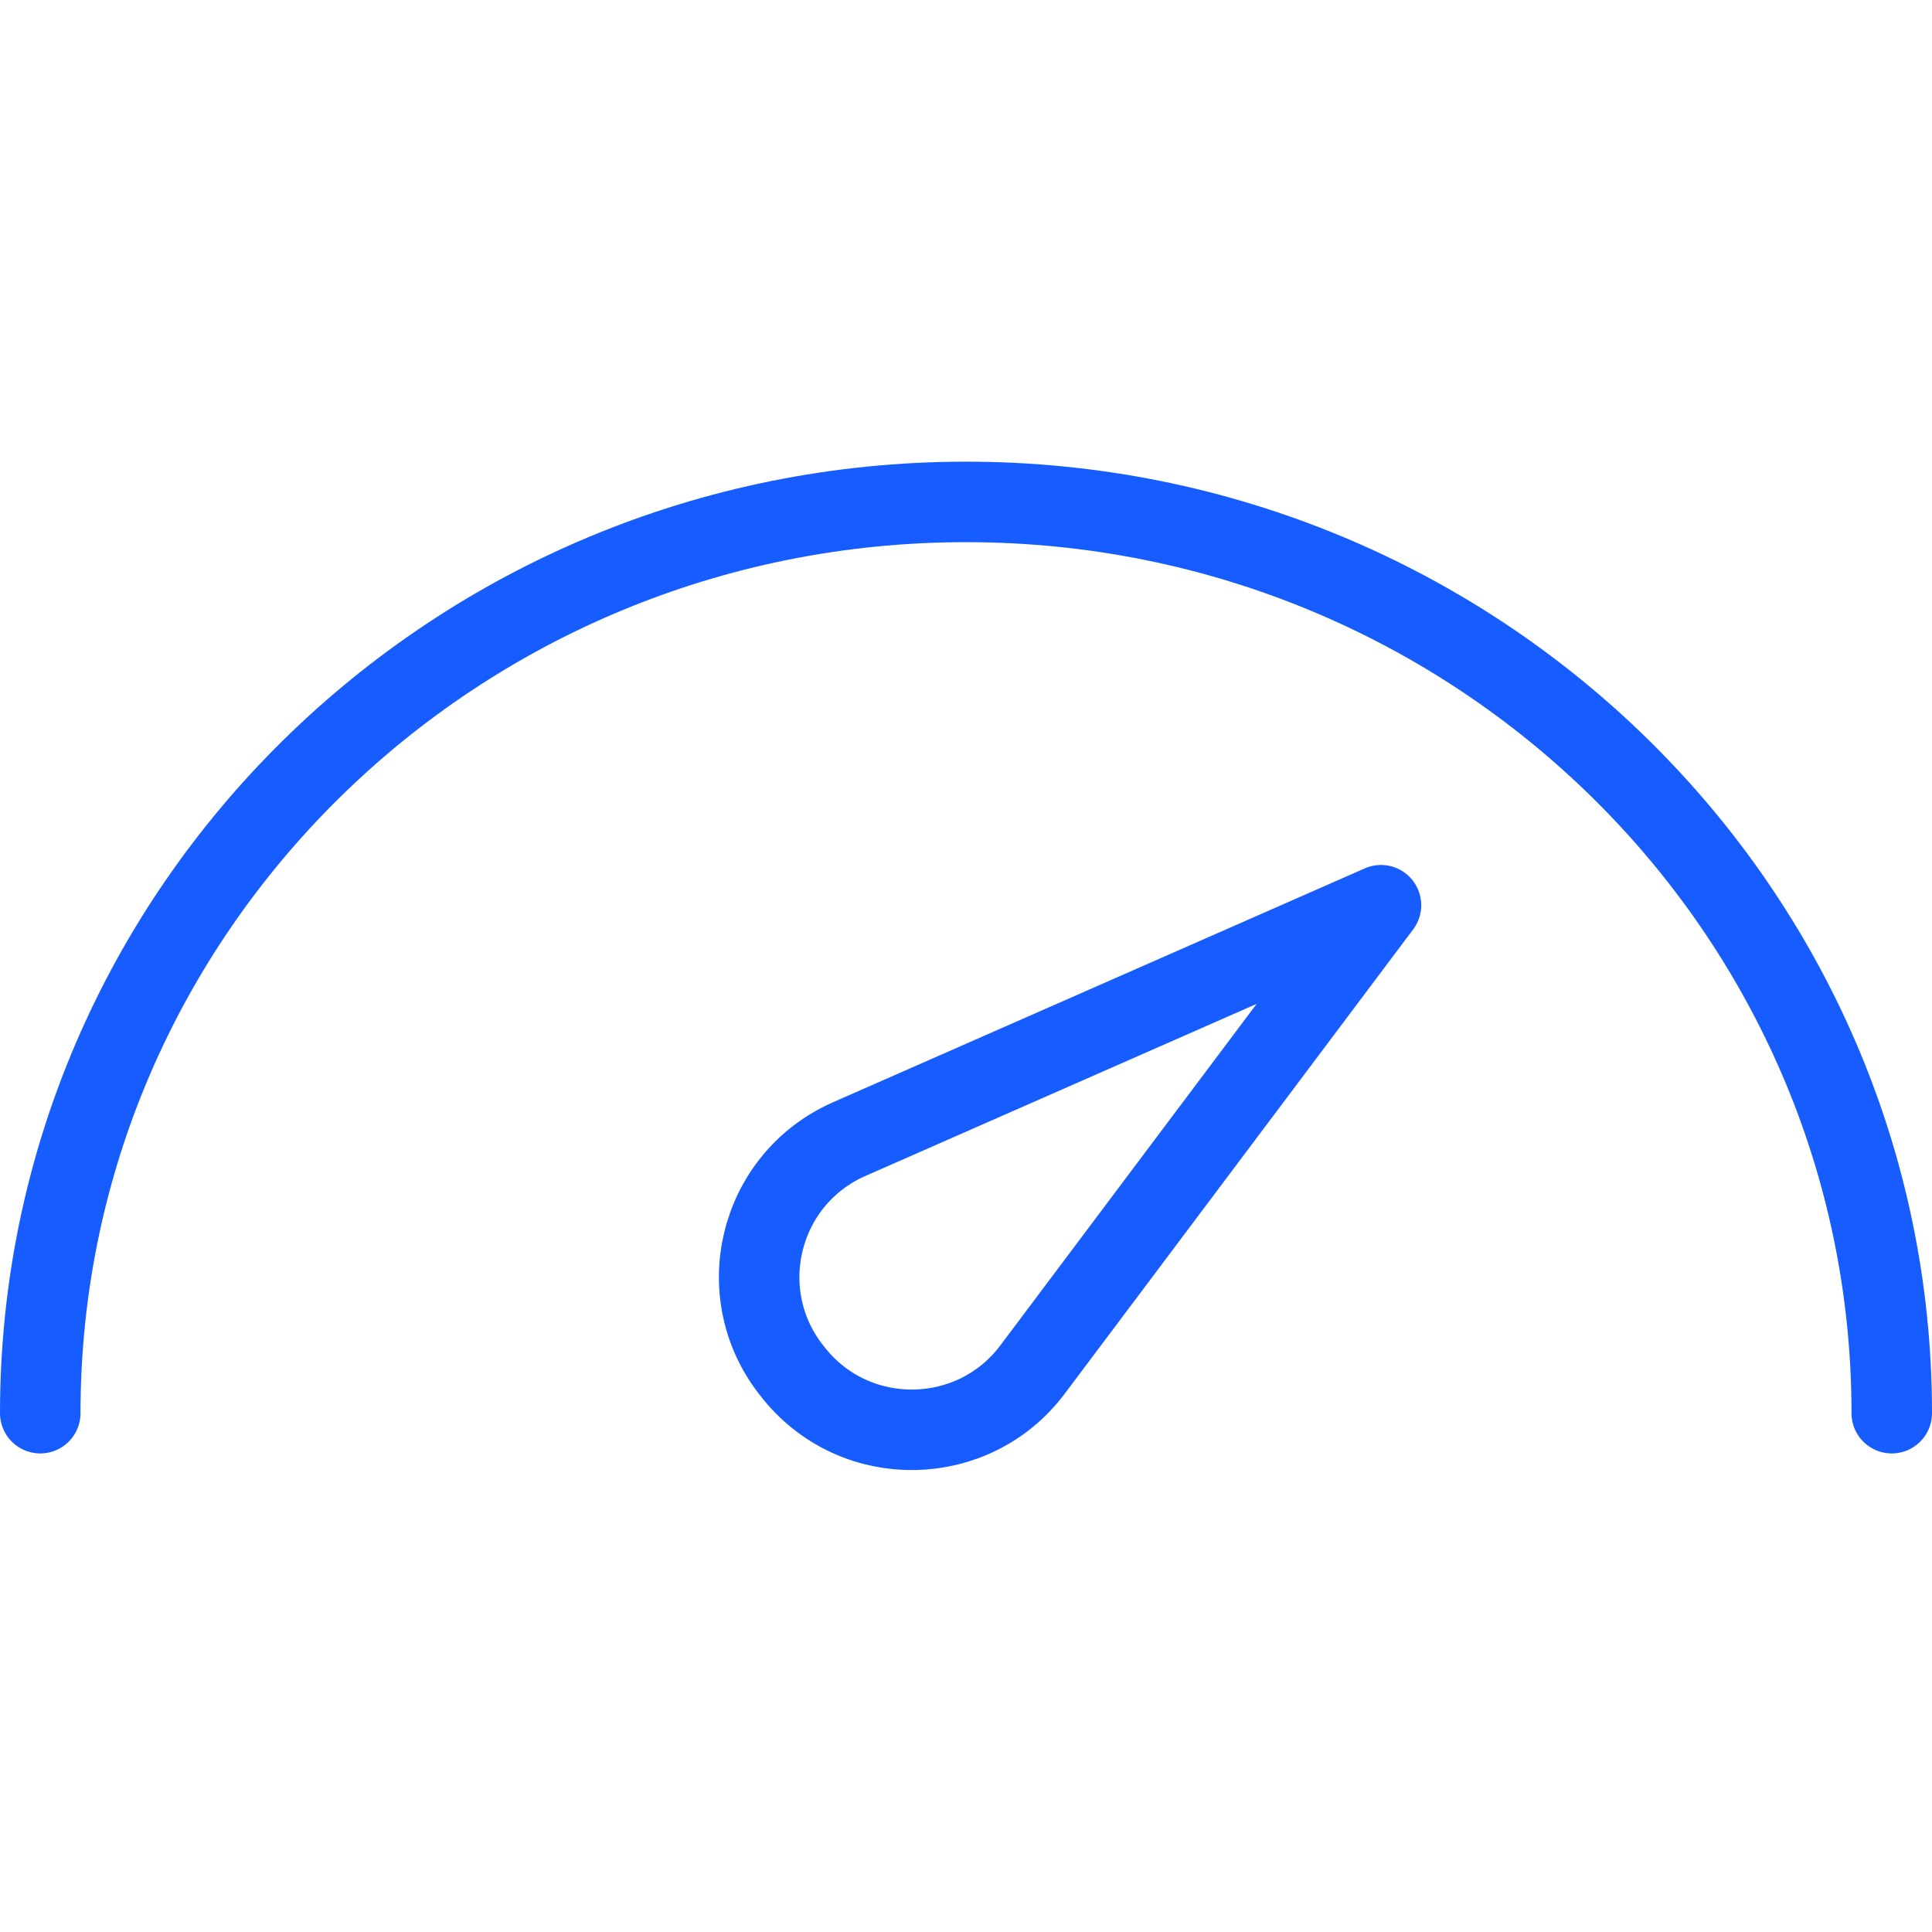 <?xml version="1.0" encoding="UTF-8"?><svg id="Layer_3" xmlns="http://www.w3.org/2000/svg" viewBox="0 0 48 48"><defs><style>.cls-1{fill:none;stroke:#165cff;stroke-linecap:round;stroke-linejoin:round;stroke-width:2px;}</style></defs><path class="cls-1" d="M47,35.11c0-12.5-10.3-22.64-23-22.64S1,22.61,1,35.11"/><path class="cls-1" d="M34.31,22.49l-13.21,5.81c-2.27,1-2.96,3.88-1.39,5.8l.04.05c1.54,1.88,4.44,1.82,5.9-.12l8.66-11.54Z"/></svg>